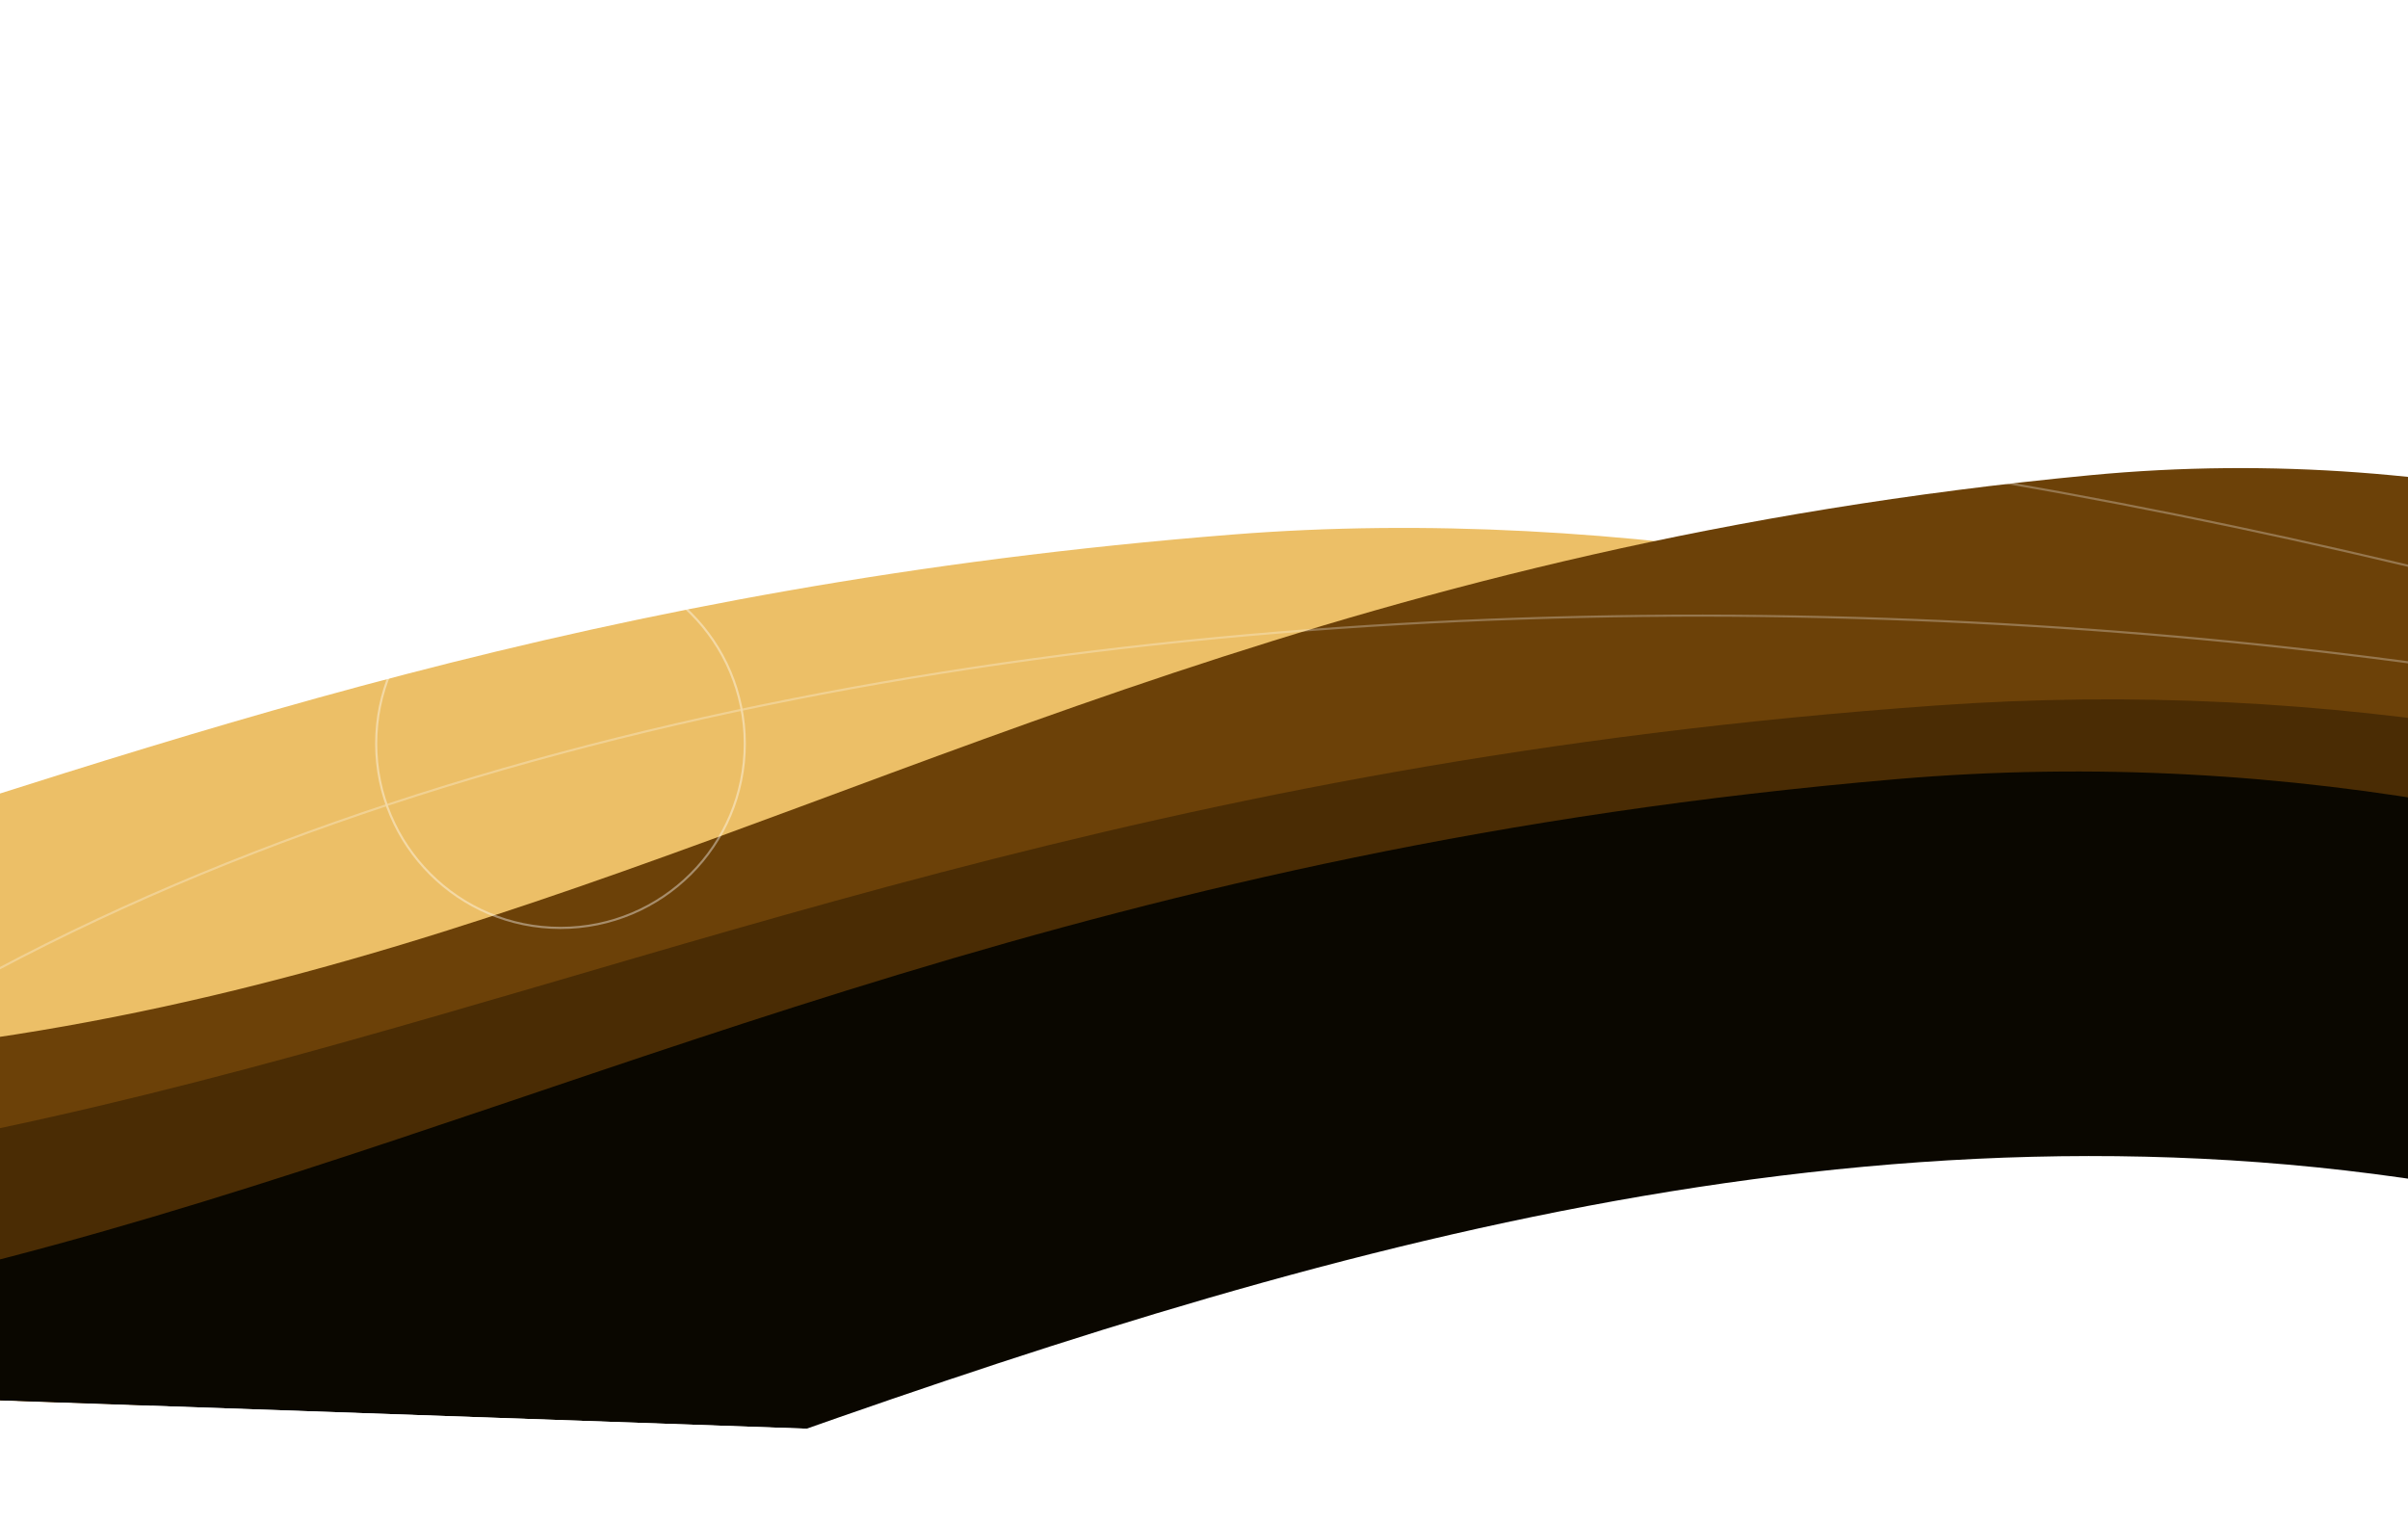 <svg width="375" height="237" viewBox="0 0 375 237" fill="none" xmlns="http://www.w3.org/2000/svg">
<g clip-path="url(#clip0_5224_1848)">
<g filter="url(#filter0_f_5224_1848)">
<path d="M-266.333 162.792C-265.726 163.35 -265.087 163.918 -264.415 164.494C-72.885 181.388 -8.141 99.078 191.992 83.233C433.291 64.128 721.241 319.298 523.998 195.292C326.755 71.287 123.959 158.067 -33.345 195.291C-156.163 224.355 -237.142 187.87 -264.415 164.494C-303.813 161.019 -348.574 153.347 -400.982 140.035C-646.735 77.614 -383.462 123.705 -266.333 162.792Z" fill="#ECBF67"/>
</g>
<g filter="url(#filter1_f_5224_1848)">
<path d="M27.117 213.975C-91.683 246.652 -168.741 204.977 -192.419 180.055C-302.679 138.492 -465.342 71.891 -233.911 137.99C55.379 220.613 97.868 95.72 325.484 74.001C553.1 52.282 715.901 357.677 530.5 224.997C345.099 92.318 175.617 173.129 27.117 213.975Z" fill="#6C4108"/>
</g>
<g filter="url(#filter2_f_5224_1848)">
<path d="M-22.17 230.286C-151.232 258.104 -235.346 221.247 -261.271 199.341C-381.514 162.382 -558.937 103.242 -306.687 162.358C8.625 236.252 54.063 127.445 301.6 109.851C549.138 92.257 709.589 326.98 507.002 210C304.415 93.02 139.157 195.512 -22.17 230.286Z" fill="#4A2C04"/>
</g>
<g filter="url(#filter3_f_5224_1848)">
<path d="M-26.058 273.153C-155.263 305.474 -242.191 250.84 -268.005 225.99C-388.062 184.421 -565.189 117.837 -313.234 184.042C1.709 266.799 47.699 142.545 295.33 121.324C542.962 100.103 718.999 371.405 517.002 239.001C315.005 106.597 135.449 232.753 -26.058 273.153Z" fill="#0A0700"/>
</g>
</g>
<g opacity="0.4">
<path opacity="0.7" d="M496.843 125.291C377.061 78.968 102.013 13.069 -39.922 120.068" stroke="white" stroke-width="0.334"/>
<path opacity="0.7" d="M496.843 131.918C376.6 85.504 102.559 68.742 -39.922 175.95" stroke="white" stroke-width="0.334"/>
<circle cx="87.286" cy="115.79" r="28.701" stroke="white" stroke-width="0.334"/>
</g>
<defs>
<filter id="filter0_f_5224_1848" x="-540.53" y="44.091" width="1168.22" height="223.455" filterUnits="userSpaceOnUse" color-interpolation-filters="sRGB">
<feFlood flood-opacity="0" result="BackgroundImageFix"/>
<feBlend mode="normal" in="SourceGraphic" in2="BackgroundImageFix" result="shape"/>
<feGaussianBlur stdDeviation="19.058" result="effect1_foregroundBlur_5224_1848"/>
</filter>
<filter id="filter1_f_5224_1848" x="-389.679" y="34.774" width="1038.8" height="261.869" filterUnits="userSpaceOnUse" color-interpolation-filters="sRGB">
<feFlood flood-opacity="0" result="BackgroundImageFix"/>
<feBlend mode="normal" in="SourceGraphic" in2="BackgroundImageFix" result="shape"/>
<feGaussianBlur stdDeviation="19.058" result="effect1_foregroundBlur_5224_1848"/>
</filter>
<filter id="filter2_f_5224_1848" x="-456.281" y="87.504" width="1076.69" height="176.711" filterUnits="userSpaceOnUse" color-interpolation-filters="sRGB">
<feFlood flood-opacity="0" result="BackgroundImageFix"/>
<feBlend mode="normal" in="SourceGraphic" in2="BackgroundImageFix" result="shape"/>
<feGaussianBlur stdDeviation="10.699" result="effect1_foregroundBlur_5224_1848"/>
</filter>
<filter id="filter3_f_5224_1848" x="-452.677" y="108.765" width="1069.07" height="185.705" filterUnits="userSpaceOnUse" color-interpolation-filters="sRGB">
<feFlood flood-opacity="0" result="BackgroundImageFix"/>
<feBlend mode="normal" in="SourceGraphic" in2="BackgroundImageFix" result="shape"/>
<feGaussianBlur stdDeviation="5.684" result="effect1_foregroundBlur_5224_1848"/>
</filter>
<clipPath id="clip0_5224_1848">
<rect width="588.914" height="215.821" fill="white" transform="matrix(0.999 0.035 0.035 -0.999 -68 215.688)"/>
</clipPath>
</defs>
</svg>
